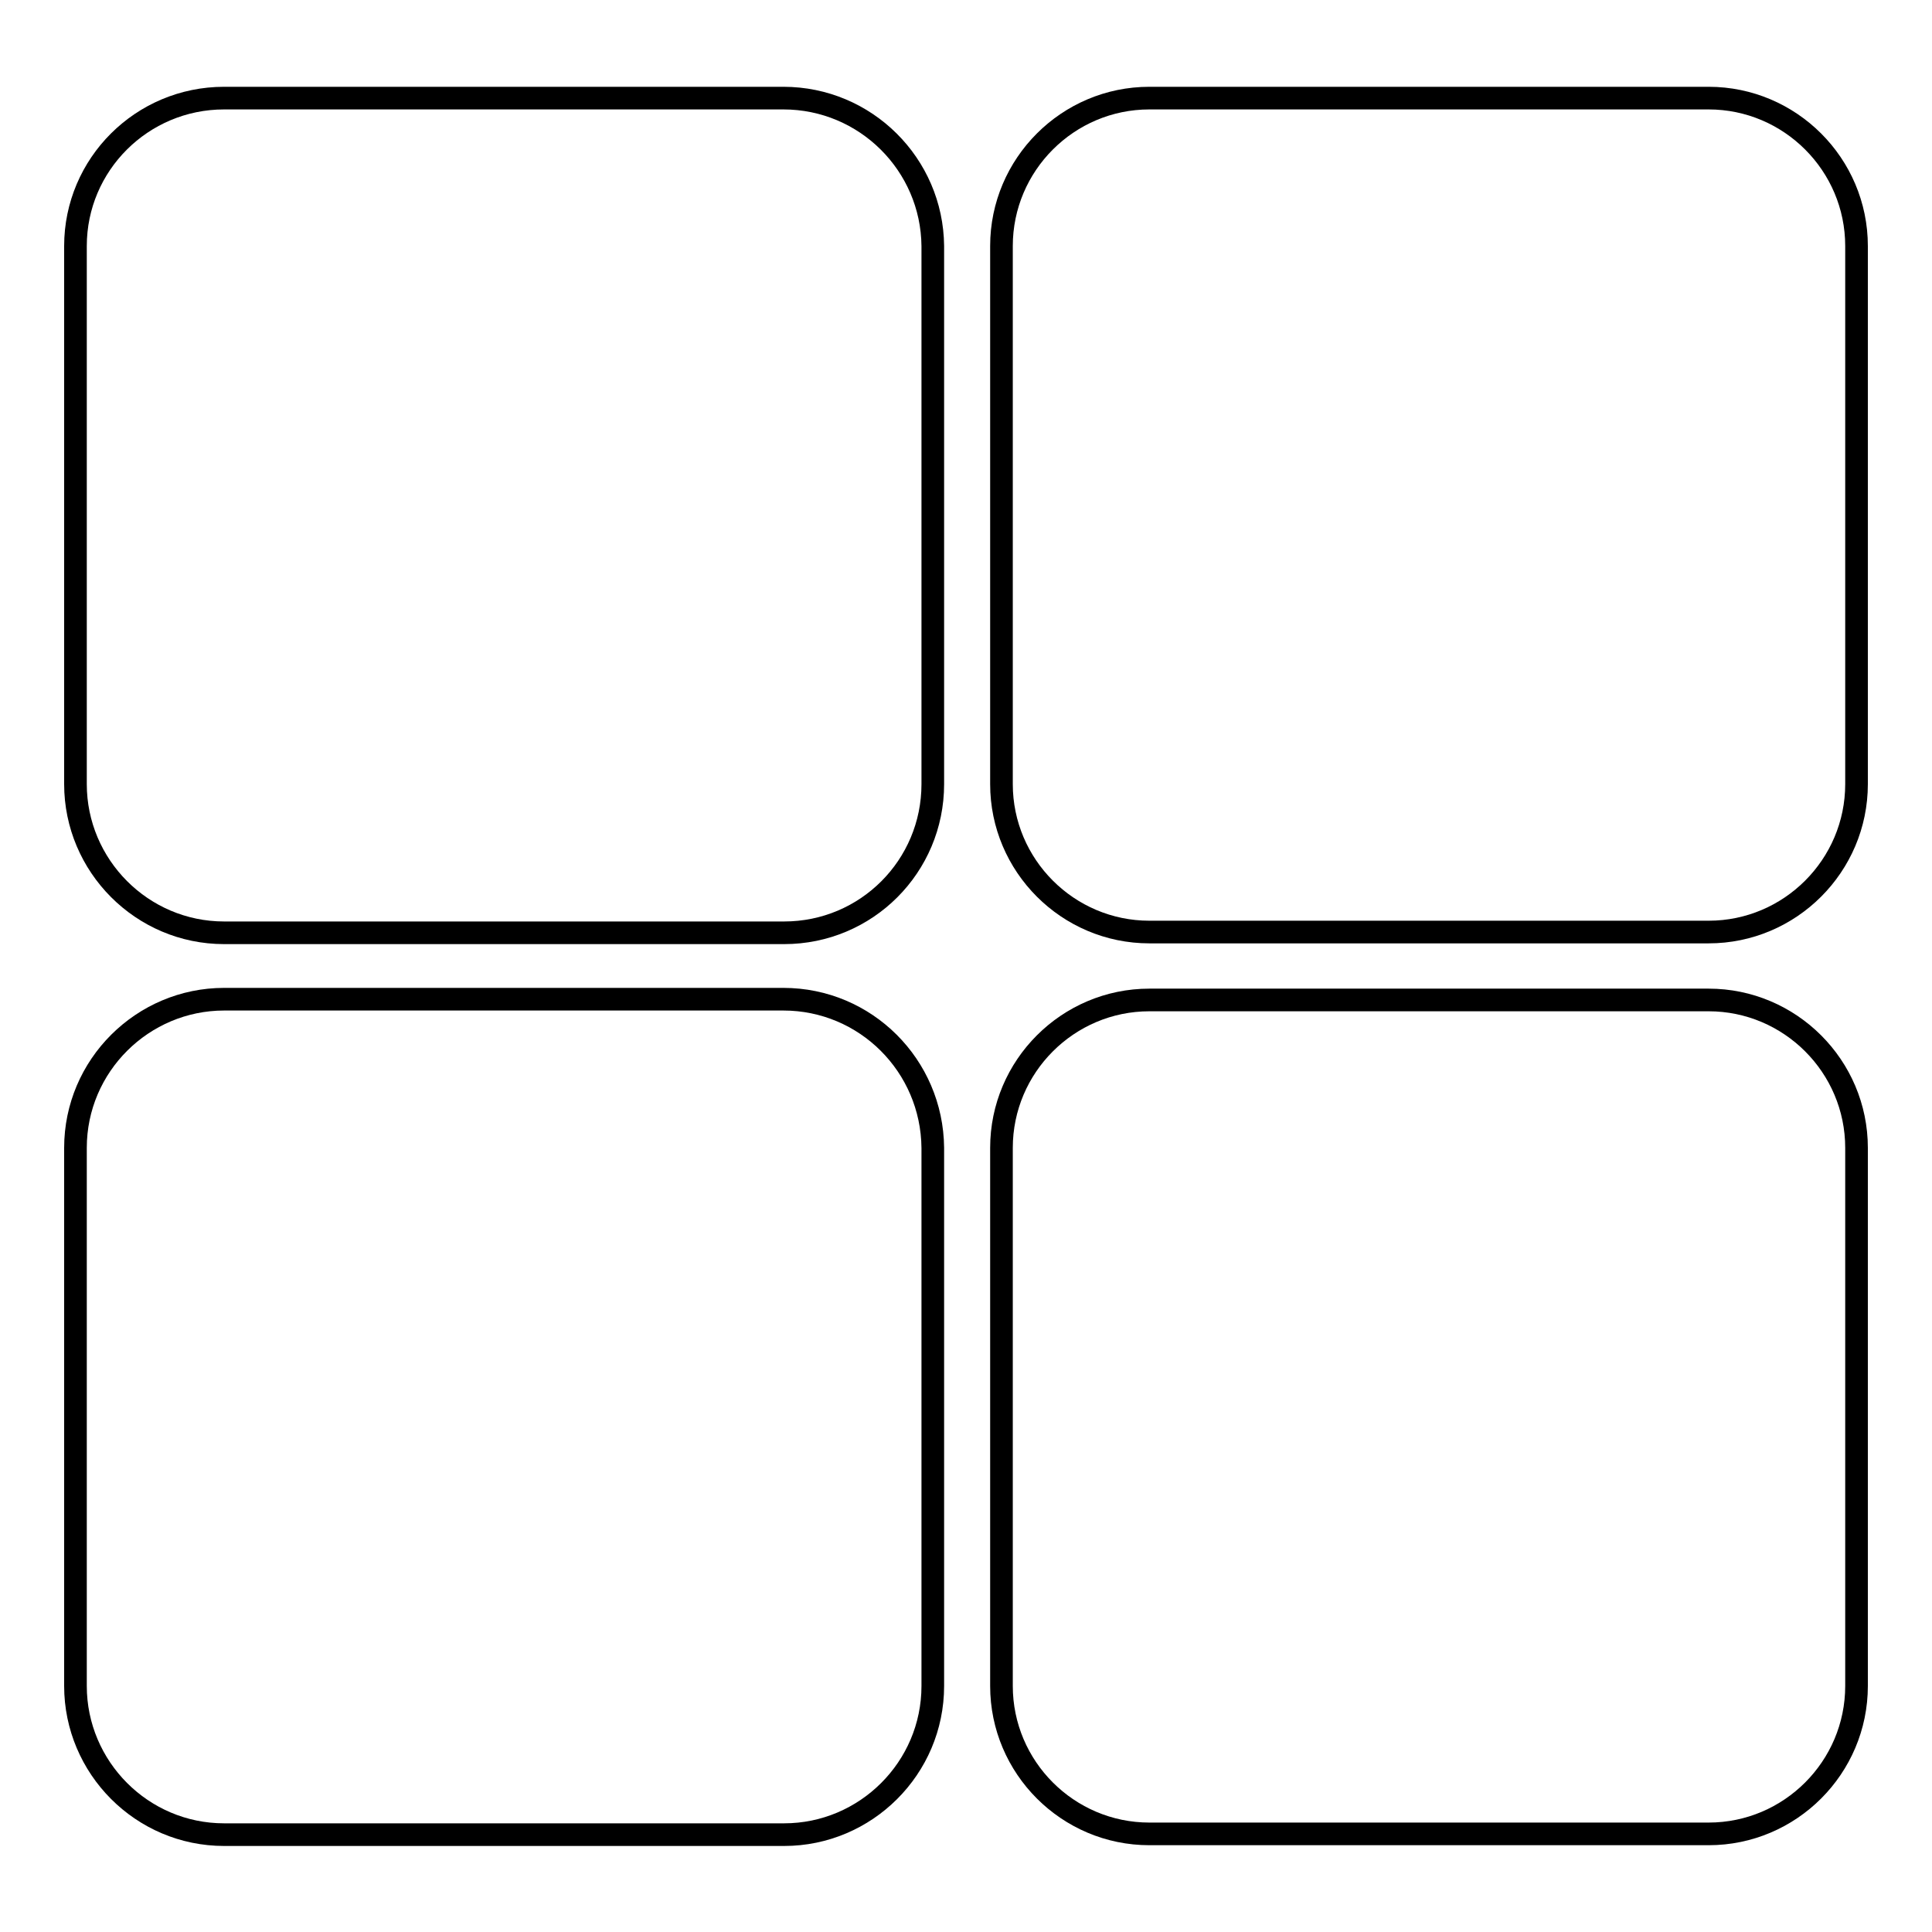 <?xml version="1.0" encoding="utf-8"?>
<!-- Svg Vector Icons : http://www.onlinewebfonts.com/icon -->
<!DOCTYPE svg PUBLIC "-//W3C//DTD SVG 1.1//EN" "http://www.w3.org/Graphics/SVG/1.1/DTD/svg11.dtd">
<svg version="1.1" xmlns="http://www.w3.org/2000/svg" xmlns:xlink="http://www.w3.org/1999/xlink" x="0px" y="0px" viewBox="0 0 256 256" enable-background="new 0 0 256 256" xml:space="preserve">
<g><g><path stroke-width="3" fill-opacity="0" stroke="#000000"  d="M103.8,13H29.7C18.8,13,10,21.8,10,32.6v71.3c0,10.8,8.8,19.7,19.7,19.7h74.2c10.9,0,19.7-8.8,19.7-19.7V32.6C123.5,21.8,114.7,13,103.8,13z"/><path stroke-width="3" fill-opacity="0" stroke="#000000"  d="M226.4,13h-74.1c-10.8,0-19.6,8.8-19.6,19.6v71.3c0,10.8,8.8,19.6,19.6,19.6h74.1c10.8,0,19.6-8.8,19.6-19.6V32.6C246,21.8,237.2,13,226.4,13z"/><path stroke-width="3" fill-opacity="0" stroke="#000000"  d="M103.8,132.4H29.7c-10.8,0-19.7,8.8-19.7,19.7v71.3c0,10.8,8.8,19.7,19.7,19.7h74.2c10.8,0,19.7-8.8,19.7-19.7v-71.3C123.5,141.2,114.7,132.4,103.8,132.4z"/><path stroke-width="3" fill-opacity="0" stroke="#000000"  d="M226.4,132.5h-74.1c-10.8,0-19.6,8.8-19.6,19.6v71.3c0,10.8,8.8,19.6,19.6,19.6h74.1c10.8,0,19.6-8.8,19.6-19.6v-71.3C246,141.3,237.2,132.5,226.4,132.5z"/></g></g>
</svg>